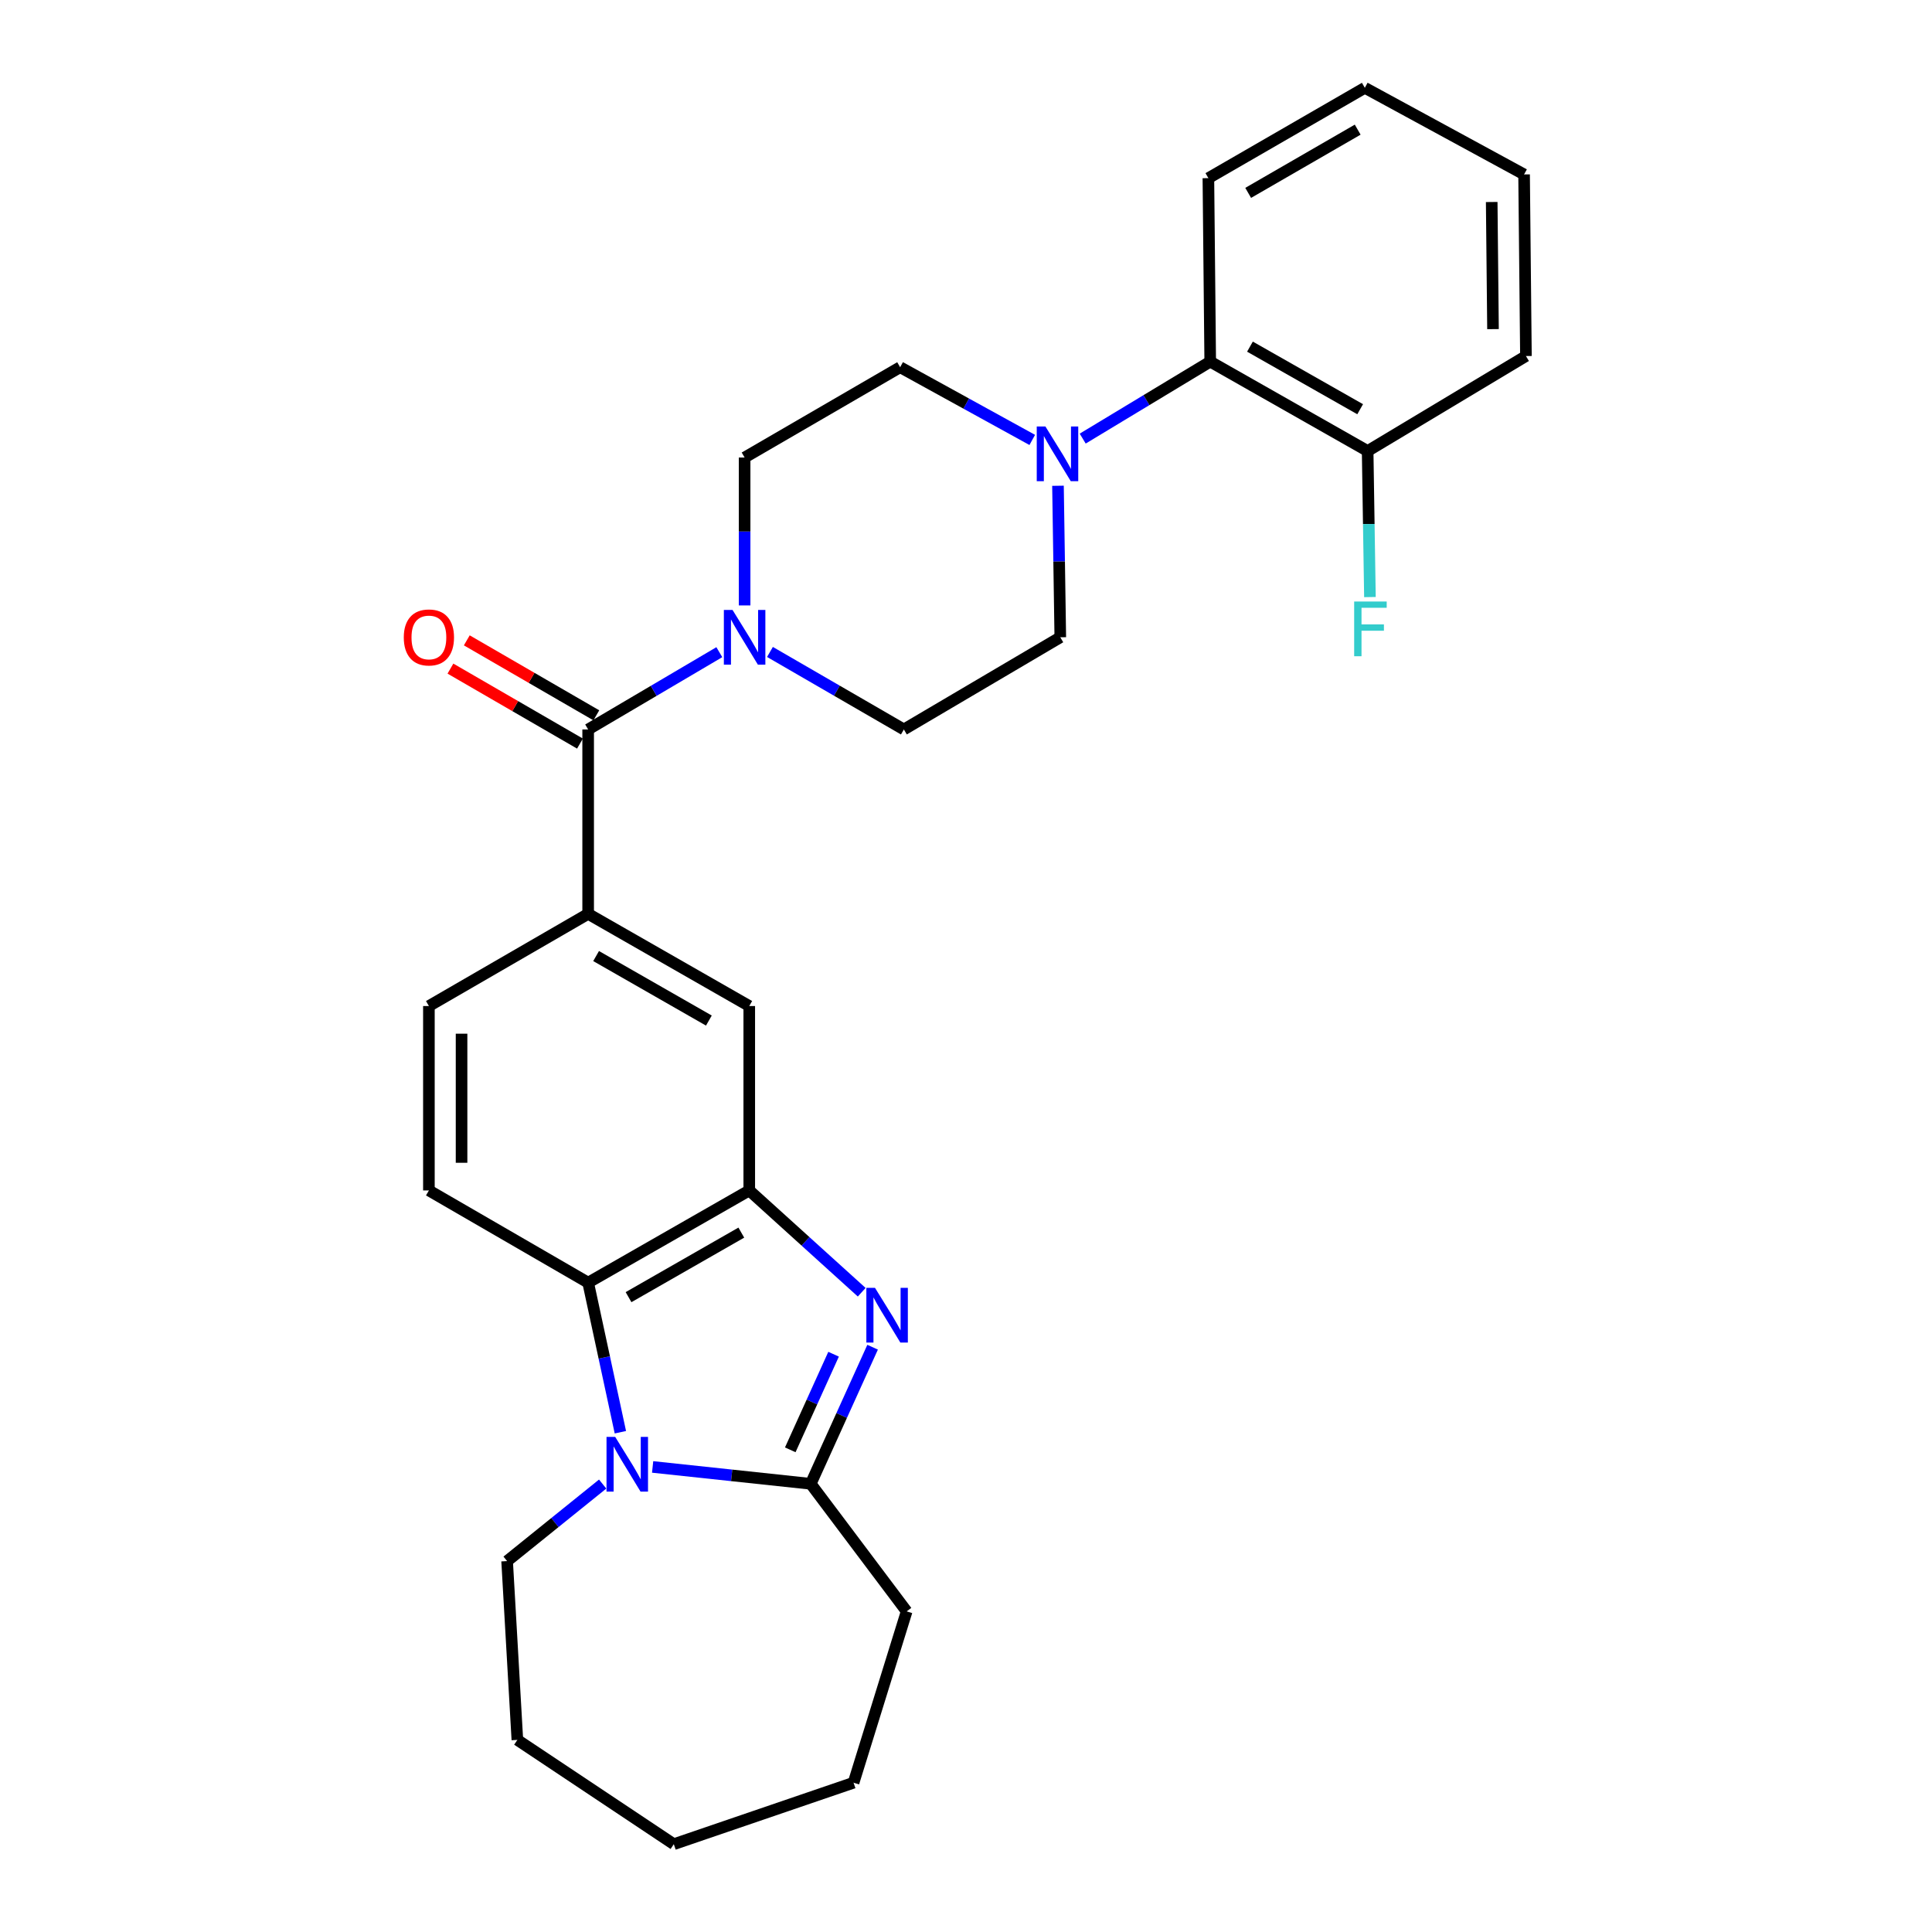 <?xml version='1.0' encoding='iso-8859-1'?>
<svg version='1.1' baseProfile='full'
              xmlns='http://www.w3.org/2000/svg'
                      xmlns:rdkit='http://www.rdkit.org/xml'
                      xmlns:xlink='http://www.w3.org/1999/xlink'
                  xml:space='preserve'
width='1000px' height='1000px' viewBox='0 0 1000 1000'>
<!-- END OF HEADER -->
<rect style='opacity:1.0;fill:#FFFFFF;stroke:none' width='1000' height='1000' x='0' y='0'> </rect>
<path class='bond-1' d='M 451.663,697.312 L 435.646,732.663' style='fill:none;fill-rule:evenodd;stroke:#0000FF;stroke-width:6px;stroke-linecap:butt;stroke-linejoin:miter;stroke-opacity:1' />
<path class='bond-1' d='M 435.646,732.663 L 419.629,768.013' style='fill:none;fill-rule:evenodd;stroke:#000000;stroke-width:6px;stroke-linecap:butt;stroke-linejoin:miter;stroke-opacity:1' />
<path class='bond-1' d='M 431.461,700.941 L 420.25,725.687' style='fill:none;fill-rule:evenodd;stroke:#0000FF;stroke-width:6px;stroke-linecap:butt;stroke-linejoin:miter;stroke-opacity:1' />
<path class='bond-1' d='M 420.25,725.687 L 409.038,750.432' style='fill:none;fill-rule:evenodd;stroke:#000000;stroke-width:6px;stroke-linecap:butt;stroke-linejoin:miter;stroke-opacity:1' />
<path class='bond-2' d='M 446.017,668.857 L 416.916,642.513' style='fill:none;fill-rule:evenodd;stroke:#0000FF;stroke-width:6px;stroke-linecap:butt;stroke-linejoin:miter;stroke-opacity:1' />
<path class='bond-2' d='M 416.916,642.513 L 387.815,616.169' style='fill:none;fill-rule:evenodd;stroke:#000000;stroke-width:6px;stroke-linecap:butt;stroke-linejoin:miter;stroke-opacity:1' />
<path class='bond-0' d='M 337.801,759.282 L 378.715,763.647' style='fill:none;fill-rule:evenodd;stroke:#0000FF;stroke-width:6px;stroke-linecap:butt;stroke-linejoin:miter;stroke-opacity:1' />
<path class='bond-0' d='M 378.715,763.647 L 419.629,768.013' style='fill:none;fill-rule:evenodd;stroke:#000000;stroke-width:6px;stroke-linecap:butt;stroke-linejoin:miter;stroke-opacity:1' />
<path class='bond-18' d='M 311.936,768.149 L 287.208,788.083' style='fill:none;fill-rule:evenodd;stroke:#0000FF;stroke-width:6px;stroke-linecap:butt;stroke-linejoin:miter;stroke-opacity:1' />
<path class='bond-18' d='M 287.208,788.083 L 262.48,808.017' style='fill:none;fill-rule:evenodd;stroke:#000000;stroke-width:6px;stroke-linecap:butt;stroke-linejoin:miter;stroke-opacity:1' />
<path class='bond-28' d='M 321.105,741.317 L 312.766,702.605' style='fill:none;fill-rule:evenodd;stroke:#0000FF;stroke-width:6px;stroke-linecap:butt;stroke-linejoin:miter;stroke-opacity:1' />
<path class='bond-28' d='M 312.766,702.605 L 304.427,663.892' style='fill:none;fill-rule:evenodd;stroke:#000000;stroke-width:6px;stroke-linecap:butt;stroke-linejoin:miter;stroke-opacity:1' />
<path class='bond-20' d='M 419.629,768.013 L 469.286,834.047' style='fill:none;fill-rule:evenodd;stroke:#000000;stroke-width:6px;stroke-linecap:butt;stroke-linejoin:miter;stroke-opacity:1' />
<path class='bond-3' d='M 387.815,616.169 L 304.427,663.892' style='fill:none;fill-rule:evenodd;stroke:#000000;stroke-width:6px;stroke-linecap:butt;stroke-linejoin:miter;stroke-opacity:1' />
<path class='bond-3' d='M 383.702,637.998 L 325.331,671.404' style='fill:none;fill-rule:evenodd;stroke:#000000;stroke-width:6px;stroke-linecap:butt;stroke-linejoin:miter;stroke-opacity:1' />
<path class='bond-8' d='M 387.815,616.169 L 387.815,520.725' style='fill:none;fill-rule:evenodd;stroke:#000000;stroke-width:6px;stroke-linecap:butt;stroke-linejoin:miter;stroke-opacity:1' />
<path class='bond-10' d='M 304.427,663.892 L 221.998,616.169' style='fill:none;fill-rule:evenodd;stroke:#000000;stroke-width:6px;stroke-linecap:butt;stroke-linejoin:miter;stroke-opacity:1' />
<path class='bond-4' d='M 304.427,377.567 L 304.427,473.021' style='fill:none;fill-rule:evenodd;stroke:#000000;stroke-width:6px;stroke-linecap:butt;stroke-linejoin:miter;stroke-opacity:1' />
<path class='bond-5' d='M 304.427,377.567 L 338.374,357.567' style='fill:none;fill-rule:evenodd;stroke:#000000;stroke-width:6px;stroke-linecap:butt;stroke-linejoin:miter;stroke-opacity:1' />
<path class='bond-5' d='M 338.374,357.567 L 372.321,337.566' style='fill:none;fill-rule:evenodd;stroke:#0000FF;stroke-width:6px;stroke-linecap:butt;stroke-linejoin:miter;stroke-opacity:1' />
<path class='bond-16' d='M 308.661,370.253 L 275.137,350.848' style='fill:none;fill-rule:evenodd;stroke:#000000;stroke-width:6px;stroke-linecap:butt;stroke-linejoin:miter;stroke-opacity:1' />
<path class='bond-16' d='M 275.137,350.848 L 241.613,331.443' style='fill:none;fill-rule:evenodd;stroke:#FF0000;stroke-width:6px;stroke-linecap:butt;stroke-linejoin:miter;stroke-opacity:1' />
<path class='bond-16' d='M 300.193,384.882 L 266.669,365.477' style='fill:none;fill-rule:evenodd;stroke:#000000;stroke-width:6px;stroke-linecap:butt;stroke-linejoin:miter;stroke-opacity:1' />
<path class='bond-16' d='M 266.669,365.477 L 233.145,346.072' style='fill:none;fill-rule:evenodd;stroke:#FF0000;stroke-width:6px;stroke-linecap:butt;stroke-linejoin:miter;stroke-opacity:1' />
<path class='bond-11' d='M 398.532,337.449 L 433.186,357.508' style='fill:none;fill-rule:evenodd;stroke:#0000FF;stroke-width:6px;stroke-linecap:butt;stroke-linejoin:miter;stroke-opacity:1' />
<path class='bond-11' d='M 433.186,357.508 L 467.84,377.567' style='fill:none;fill-rule:evenodd;stroke:#000000;stroke-width:6px;stroke-linecap:butt;stroke-linejoin:miter;stroke-opacity:1' />
<path class='bond-12' d='M 385.411,313.368 L 385.411,275.091' style='fill:none;fill-rule:evenodd;stroke:#0000FF;stroke-width:6px;stroke-linecap:butt;stroke-linejoin:miter;stroke-opacity:1' />
<path class='bond-12' d='M 385.411,275.091 L 385.411,236.813' style='fill:none;fill-rule:evenodd;stroke:#000000;stroke-width:6px;stroke-linecap:butt;stroke-linejoin:miter;stroke-opacity:1' />
<path class='bond-6' d='M 534.294,227.707 L 500.1,208.888' style='fill:none;fill-rule:evenodd;stroke:#0000FF;stroke-width:6px;stroke-linecap:butt;stroke-linejoin:miter;stroke-opacity:1' />
<path class='bond-6' d='M 500.1,208.888 L 465.906,190.068' style='fill:none;fill-rule:evenodd;stroke:#000000;stroke-width:6px;stroke-linecap:butt;stroke-linejoin:miter;stroke-opacity:1' />
<path class='bond-9' d='M 560.407,227.02 L 593.407,207.098' style='fill:none;fill-rule:evenodd;stroke:#0000FF;stroke-width:6px;stroke-linecap:butt;stroke-linejoin:miter;stroke-opacity:1' />
<path class='bond-9' d='M 593.407,207.098 L 626.408,187.175' style='fill:none;fill-rule:evenodd;stroke:#000000;stroke-width:6px;stroke-linecap:butt;stroke-linejoin:miter;stroke-opacity:1' />
<path class='bond-31' d='M 547.61,251.432 L 548.208,290.643' style='fill:none;fill-rule:evenodd;stroke:#0000FF;stroke-width:6px;stroke-linecap:butt;stroke-linejoin:miter;stroke-opacity:1' />
<path class='bond-31' d='M 548.208,290.643 L 548.805,329.854' style='fill:none;fill-rule:evenodd;stroke:#000000;stroke-width:6px;stroke-linecap:butt;stroke-linejoin:miter;stroke-opacity:1' />
<path class='bond-7' d='M 304.427,473.021 L 387.815,520.725' style='fill:none;fill-rule:evenodd;stroke:#000000;stroke-width:6px;stroke-linecap:butt;stroke-linejoin:miter;stroke-opacity:1' />
<path class='bond-7' d='M 308.542,494.848 L 366.913,528.241' style='fill:none;fill-rule:evenodd;stroke:#000000;stroke-width:6px;stroke-linecap:butt;stroke-linejoin:miter;stroke-opacity:1' />
<path class='bond-13' d='M 304.427,473.021 L 221.998,520.725' style='fill:none;fill-rule:evenodd;stroke:#000000;stroke-width:6px;stroke-linecap:butt;stroke-linejoin:miter;stroke-opacity:1' />
<path class='bond-17' d='M 626.408,187.175 L 707.889,233.452' style='fill:none;fill-rule:evenodd;stroke:#000000;stroke-width:6px;stroke-linecap:butt;stroke-linejoin:miter;stroke-opacity:1' />
<path class='bond-17' d='M 646.977,179.419 L 704.014,211.812' style='fill:none;fill-rule:evenodd;stroke:#000000;stroke-width:6px;stroke-linecap:butt;stroke-linejoin:miter;stroke-opacity:1' />
<path class='bond-21' d='M 626.408,187.175 L 625.459,92.21' style='fill:none;fill-rule:evenodd;stroke:#000000;stroke-width:6px;stroke-linecap:butt;stroke-linejoin:miter;stroke-opacity:1' />
<path class='bond-29' d='M 221.998,616.169 L 221.998,520.725' style='fill:none;fill-rule:evenodd;stroke:#000000;stroke-width:6px;stroke-linecap:butt;stroke-linejoin:miter;stroke-opacity:1' />
<path class='bond-29' d='M 238.901,601.853 L 238.901,535.041' style='fill:none;fill-rule:evenodd;stroke:#000000;stroke-width:6px;stroke-linecap:butt;stroke-linejoin:miter;stroke-opacity:1' />
<path class='bond-14' d='M 467.84,377.567 L 548.805,329.854' style='fill:none;fill-rule:evenodd;stroke:#000000;stroke-width:6px;stroke-linecap:butt;stroke-linejoin:miter;stroke-opacity:1' />
<path class='bond-15' d='M 385.411,236.813 L 465.906,190.068' style='fill:none;fill-rule:evenodd;stroke:#000000;stroke-width:6px;stroke-linecap:butt;stroke-linejoin:miter;stroke-opacity:1' />
<path class='bond-19' d='M 707.889,233.452 L 708.482,271.248' style='fill:none;fill-rule:evenodd;stroke:#000000;stroke-width:6px;stroke-linecap:butt;stroke-linejoin:miter;stroke-opacity:1' />
<path class='bond-19' d='M 708.482,271.248 L 709.076,309.045' style='fill:none;fill-rule:evenodd;stroke:#33CCCC;stroke-width:6px;stroke-linecap:butt;stroke-linejoin:miter;stroke-opacity:1' />
<path class='bond-22' d='M 707.889,233.452 L 789.82,184.283' style='fill:none;fill-rule:evenodd;stroke:#000000;stroke-width:6px;stroke-linecap:butt;stroke-linejoin:miter;stroke-opacity:1' />
<path class='bond-23' d='M 262.48,808.017 L 267.786,900.569' style='fill:none;fill-rule:evenodd;stroke:#000000;stroke-width:6px;stroke-linecap:butt;stroke-linejoin:miter;stroke-opacity:1' />
<path class='bond-24' d='M 469.286,834.047 L 441.8,922.731' style='fill:none;fill-rule:evenodd;stroke:#000000;stroke-width:6px;stroke-linecap:butt;stroke-linejoin:miter;stroke-opacity:1' />
<path class='bond-25' d='M 625.459,92.21 L 706.433,45.455' style='fill:none;fill-rule:evenodd;stroke:#000000;stroke-width:6px;stroke-linecap:butt;stroke-linejoin:miter;stroke-opacity:1' />
<path class='bond-25' d='M 646.057,99.834 L 702.739,67.106' style='fill:none;fill-rule:evenodd;stroke:#000000;stroke-width:6px;stroke-linecap:butt;stroke-linejoin:miter;stroke-opacity:1' />
<path class='bond-32' d='M 789.82,184.283 L 788.863,90.285' style='fill:none;fill-rule:evenodd;stroke:#000000;stroke-width:6px;stroke-linecap:butt;stroke-linejoin:miter;stroke-opacity:1' />
<path class='bond-32' d='M 772.775,170.356 L 772.104,104.557' style='fill:none;fill-rule:evenodd;stroke:#000000;stroke-width:6px;stroke-linecap:butt;stroke-linejoin:miter;stroke-opacity:1' />
<path class='bond-30' d='M 267.786,900.569 L 348.76,954.545' style='fill:none;fill-rule:evenodd;stroke:#000000;stroke-width:6px;stroke-linecap:butt;stroke-linejoin:miter;stroke-opacity:1' />
<path class='bond-27' d='M 441.8,922.731 L 348.76,954.545' style='fill:none;fill-rule:evenodd;stroke:#000000;stroke-width:6px;stroke-linecap:butt;stroke-linejoin:miter;stroke-opacity:1' />
<path class='bond-26' d='M 706.433,45.455 L 788.863,90.285' style='fill:none;fill-rule:evenodd;stroke:#000000;stroke-width:6px;stroke-linecap:butt;stroke-linejoin:miter;stroke-opacity:1' />
<path  class='atom-0' d='M 452.903 666.597
L 462.183 681.597
Q 463.103 683.077, 464.583 685.757
Q 466.063 688.437, 466.143 688.597
L 466.143 666.597
L 469.903 666.597
L 469.903 694.917
L 466.023 694.917
L 456.063 678.517
Q 454.903 676.597, 453.663 674.397
Q 452.463 672.197, 452.103 671.517
L 452.103 694.917
L 448.423 694.917
L 448.423 666.597
L 452.903 666.597
' fill='#0000FF'/>
<path  class='atom-1' d='M 318.413 743.721
L 327.693 758.721
Q 328.613 760.201, 330.093 762.881
Q 331.573 765.561, 331.653 765.721
L 331.653 743.721
L 335.413 743.721
L 335.413 772.041
L 331.533 772.041
L 321.573 755.641
Q 320.413 753.721, 319.173 751.521
Q 317.973 749.321, 317.613 748.641
L 317.613 772.041
L 313.933 772.041
L 313.933 743.721
L 318.413 743.721
' fill='#0000FF'/>
<path  class='atom-6' d='M 379.151 315.694
L 388.431 330.694
Q 389.351 332.174, 390.831 334.854
Q 392.311 337.534, 392.391 337.694
L 392.391 315.694
L 396.151 315.694
L 396.151 344.014
L 392.271 344.014
L 382.311 327.614
Q 381.151 325.694, 379.911 323.494
Q 378.711 321.294, 378.351 320.614
L 378.351 344.014
L 374.671 344.014
L 374.671 315.694
L 379.151 315.694
' fill='#0000FF'/>
<path  class='atom-7' d='M 541.099 220.738
L 550.379 235.738
Q 551.299 237.218, 552.779 239.898
Q 554.259 242.578, 554.339 242.738
L 554.339 220.738
L 558.099 220.738
L 558.099 249.058
L 554.219 249.058
L 544.259 232.658
Q 543.099 230.738, 541.859 228.538
Q 540.659 226.338, 540.299 225.658
L 540.299 249.058
L 536.619 249.058
L 536.619 220.738
L 541.099 220.738
' fill='#0000FF'/>
<path  class='atom-17' d='M 208.998 329.934
Q 208.998 323.134, 212.358 319.334
Q 215.718 315.534, 221.998 315.534
Q 228.278 315.534, 231.638 319.334
Q 234.998 323.134, 234.998 329.934
Q 234.998 336.814, 231.598 340.734
Q 228.198 344.614, 221.998 344.614
Q 215.758 344.614, 212.358 340.734
Q 208.998 336.854, 208.998 329.934
M 221.998 341.414
Q 226.318 341.414, 228.638 338.534
Q 230.998 335.614, 230.998 329.934
Q 230.998 324.374, 228.638 321.574
Q 226.318 318.734, 221.998 318.734
Q 217.678 318.734, 215.318 321.534
Q 212.998 324.334, 212.998 329.934
Q 212.998 335.654, 215.318 338.534
Q 217.678 341.414, 221.998 341.414
' fill='#FF0000'/>
<path  class='atom-20' d='M 700.915 311.346
L 717.755 311.346
L 717.755 314.586
L 704.715 314.586
L 704.715 323.186
L 716.315 323.186
L 716.315 326.466
L 704.715 326.466
L 704.715 339.666
L 700.915 339.666
L 700.915 311.346
' fill='#33CCCC'/>
</svg>

